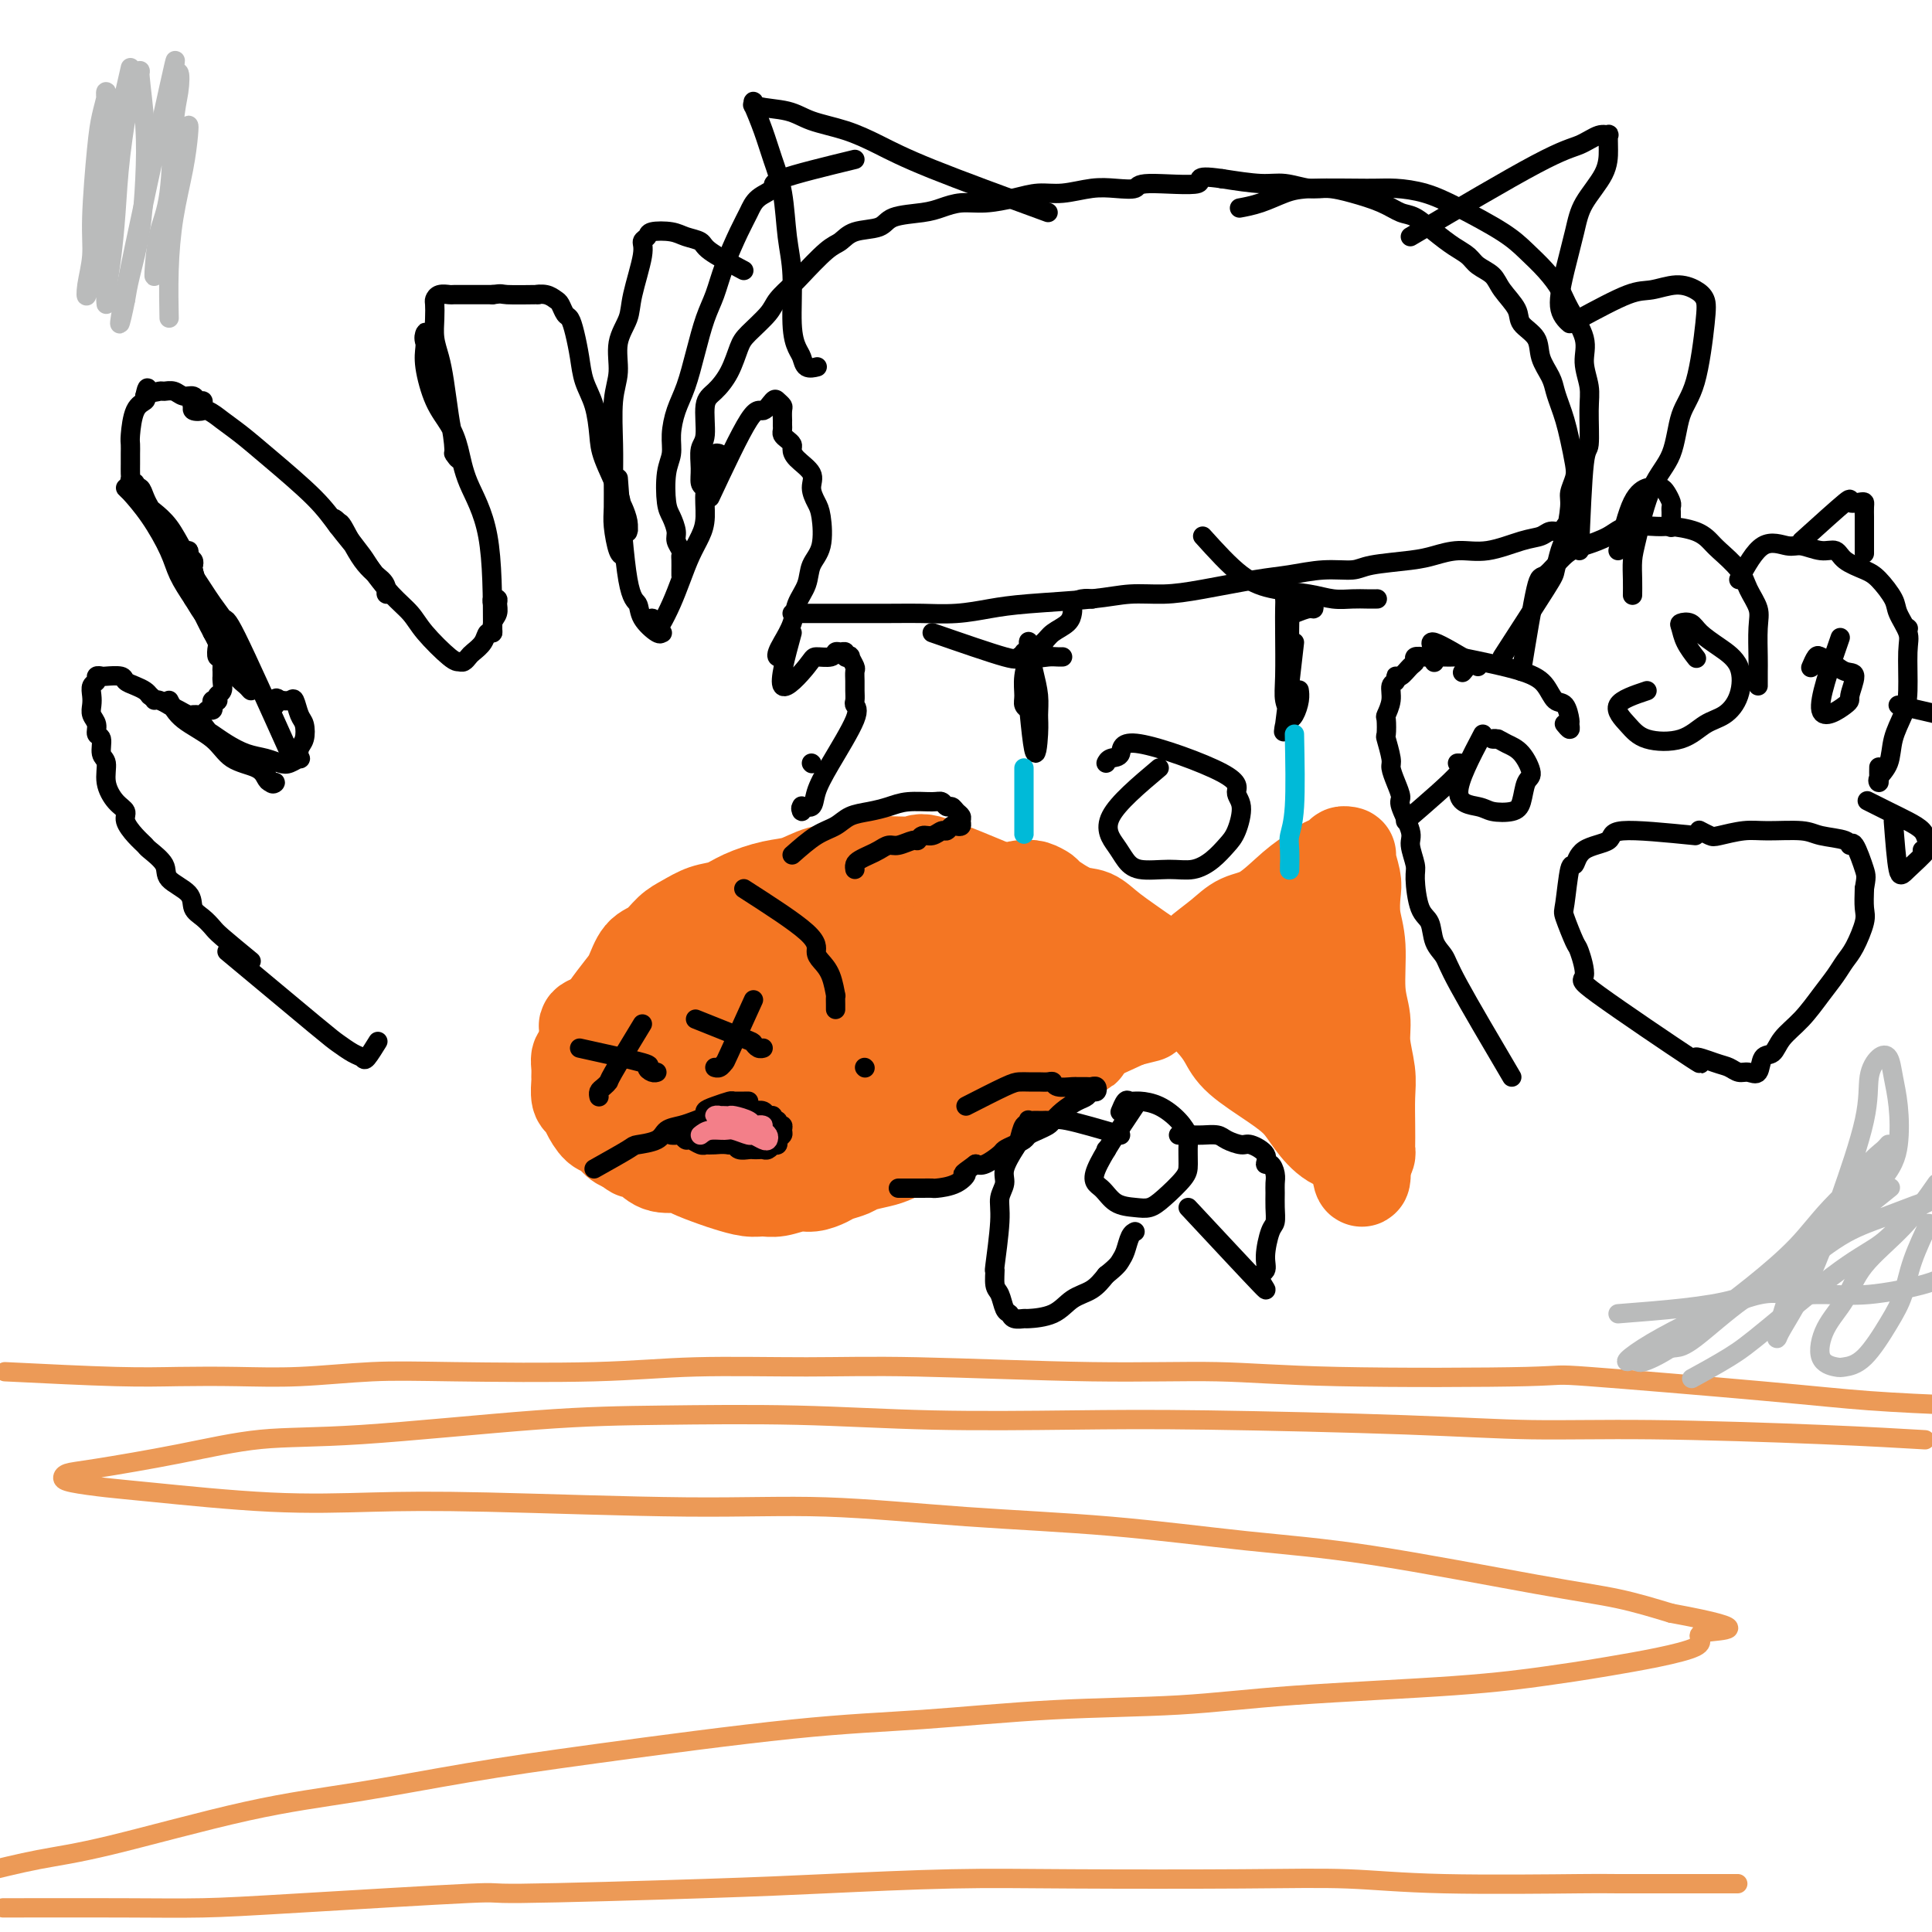 <svg viewBox='0 0 400 400' version='1.1' xmlns='http://www.w3.org/2000/svg' xmlns:xlink='http://www.w3.org/1999/xlink'><g fill='none' stroke='#F47623' stroke-width='20' stroke-linecap='round' stroke-linejoin='round'><path d='M208,185c-6.061,-2.543 -12.122,-5.086 -15,-6c-2.878,-0.914 -2.572,-0.200 -4,0c-1.428,0.200 -4.589,-0.116 -7,0c-2.411,0.116 -4.073,0.664 -6,1c-1.927,0.336 -4.118,0.461 -6,1c-1.882,0.539 -3.454,1.491 -5,2c-1.546,0.509 -3.064,0.573 -5,1c-1.936,0.427 -4.289,1.215 -6,2c-1.711,0.785 -2.779,1.565 -4,2c-1.221,0.435 -2.596,0.523 -4,1c-1.404,0.477 -2.838,1.342 -4,2c-1.162,0.658 -2.053,1.108 -3,2c-0.947,0.892 -1.949,2.224 -3,3c-1.051,0.776 -2.152,0.995 -3,2c-0.848,1.005 -1.445,2.798 -2,4c-0.555,1.202 -1.070,1.815 -2,3c-0.930,1.185 -2.276,2.941 -3,4c-0.724,1.059 -0.825,1.421 -1,2c-0.175,0.579 -0.425,1.376 -1,2c-0.575,0.624 -1.475,1.074 -2,2c-0.525,0.926 -0.676,2.326 -1,3c-0.324,0.674 -0.820,0.622 -1,1c-0.180,0.378 -0.045,1.186 0,2c0.045,0.814 0.000,1.634 0,2c-0.000,0.366 0.044,0.277 0,1c-0.044,0.723 -0.178,2.259 0,3c0.178,0.741 0.666,0.689 1,1c0.334,0.311 0.512,0.987 1,2c0.488,1.013 1.285,2.364 2,3c0.715,0.636 1.346,0.556 2,1c0.654,0.444 1.330,1.413 2,2c0.670,0.587 1.335,0.794 2,1'/><path d='M130,237c1.911,1.746 1.688,1.111 2,1c0.312,-0.111 1.158,0.303 2,1c0.842,0.697 1.680,1.678 3,2c1.320,0.322 3.123,-0.015 4,0c0.877,0.015 0.829,0.382 2,1c1.171,0.618 3.561,1.487 5,2c1.439,0.513 1.925,0.669 3,1c1.075,0.331 2.738,0.836 4,1c1.262,0.164 2.124,-0.011 3,0c0.876,0.011 1.767,0.210 3,0c1.233,-0.210 2.810,-0.830 4,-1c1.190,-0.170 1.993,0.109 3,0c1.007,-0.109 2.216,-0.607 3,-1c0.784,-0.393 1.142,-0.682 2,-1c0.858,-0.318 2.215,-0.666 3,-1c0.785,-0.334 0.997,-0.655 2,-1c1.003,-0.345 2.797,-0.714 4,-1c1.203,-0.286 1.816,-0.490 3,-1c1.184,-0.510 2.938,-1.326 4,-2c1.062,-0.674 1.430,-1.207 3,-2c1.570,-0.793 4.341,-1.848 6,-3c1.659,-1.152 2.206,-2.402 3,-3c0.794,-0.598 1.835,-0.544 3,-1c1.165,-0.456 2.453,-1.424 3,-2c0.547,-0.576 0.353,-0.762 1,-1c0.647,-0.238 2.136,-0.529 3,-1c0.864,-0.471 1.102,-1.124 2,-2c0.898,-0.876 2.457,-1.977 4,-3c1.543,-1.023 3.069,-1.968 5,-3c1.931,-1.032 4.266,-2.152 6,-3c1.734,-0.848 2.867,-1.424 4,-2'/><path d='M232,211c7.158,-4.345 3.552,-2.206 3,-2c-0.552,0.206 1.951,-1.521 4,-3c2.049,-1.479 3.645,-2.711 5,-4c1.355,-1.289 2.470,-2.635 4,-4c1.530,-1.365 3.477,-2.750 5,-4c1.523,-1.250 2.623,-2.366 4,-3c1.377,-0.634 3.032,-0.785 5,-2c1.968,-1.215 4.249,-3.492 6,-5c1.751,-1.508 2.971,-2.246 4,-3c1.029,-0.754 1.868,-1.522 3,-2c1.132,-0.478 2.556,-0.665 3,-1c0.444,-0.335 -0.091,-0.818 0,-1c0.091,-0.182 0.808,-0.062 1,0c0.192,0.062 -0.141,0.066 0,1c0.141,0.934 0.755,2.797 1,4c0.245,1.203 0.122,1.745 0,3c-0.122,1.255 -0.244,3.222 0,5c0.244,1.778 0.854,3.367 1,6c0.146,2.633 -0.171,6.309 0,9c0.171,2.691 0.830,4.396 1,6c0.170,1.604 -0.151,3.106 0,5c0.151,1.894 0.772,4.181 1,6c0.228,1.819 0.062,3.171 0,5c-0.062,1.829 -0.019,4.137 0,6c0.019,1.863 0.015,3.283 0,4c-0.015,0.717 -0.043,0.732 0,1c0.043,0.268 0.155,0.791 0,1c-0.155,0.209 -0.578,0.105 -1,0'/><path d='M282,239c0.403,9.556 -0.590,2.944 -1,0c-0.410,-2.944 -0.238,-2.222 -1,-2c-0.762,0.222 -2.459,-0.058 -4,-1c-1.541,-0.942 -2.926,-2.548 -4,-4c-1.074,-1.452 -1.836,-2.750 -3,-4c-1.164,-1.250 -2.730,-2.452 -5,-4c-2.270,-1.548 -5.243,-3.442 -7,-5c-1.757,-1.558 -2.298,-2.778 -3,-4c-0.702,-1.222 -1.567,-2.445 -3,-4c-1.433,-1.555 -3.436,-3.443 -5,-5c-1.564,-1.557 -2.688,-2.782 -4,-4c-1.312,-1.218 -2.811,-2.428 -5,-4c-2.189,-1.572 -5.068,-3.506 -7,-5c-1.932,-1.494 -2.916,-2.548 -4,-3c-1.084,-0.452 -2.266,-0.303 -4,-1c-1.734,-0.697 -4.019,-2.239 -5,-3c-0.981,-0.761 -0.659,-0.740 -1,-1c-0.341,-0.260 -1.347,-0.802 -2,-1c-0.653,-0.198 -0.954,-0.051 -1,0c-0.046,0.051 0.161,0.005 0,0c-0.161,-0.005 -0.691,0.029 -1,0c-0.309,-0.029 -0.398,-0.122 -1,0c-0.602,0.122 -1.716,0.459 -3,1c-1.284,0.541 -2.739,1.287 -5,2c-2.261,0.713 -5.327,1.393 -8,2c-2.673,0.607 -4.954,1.142 -8,2c-3.046,0.858 -6.859,2.039 -10,3c-3.141,0.961 -5.612,1.703 -10,3c-4.388,1.297 -10.694,3.148 -17,5'/><path d='M150,202c-12.108,3.477 -10.378,3.170 -12,4c-1.622,0.830 -6.596,2.797 -10,4c-3.404,1.203 -5.240,1.643 -6,2c-0.760,0.357 -0.446,0.633 0,1c0.446,0.367 1.025,0.827 2,1c0.975,0.173 2.348,0.061 4,0c1.652,-0.061 3.583,-0.070 6,0c2.417,0.070 5.319,0.220 11,-1c5.681,-1.220 14.142,-3.809 19,-5c4.858,-1.191 6.112,-0.984 14,-3c7.888,-2.016 22.408,-6.254 29,-8c6.592,-1.746 5.255,-0.999 5,-1c-0.255,-0.001 0.570,-0.748 1,-1c0.430,-0.252 0.464,-0.009 0,0c-0.464,0.009 -1.426,-0.217 -5,0c-3.574,0.217 -9.759,0.878 -15,2c-5.241,1.122 -9.538,2.705 -15,5c-5.462,2.295 -12.088,5.303 -18,8c-5.912,2.697 -11.110,5.083 -17,8c-5.890,2.917 -12.472,6.365 -15,8c-2.528,1.635 -1.002,1.456 0,2c1.002,0.544 1.479,1.812 9,1c7.521,-0.812 22.087,-3.704 28,-5c5.913,-1.296 3.173,-0.996 9,-3c5.827,-2.004 20.222,-6.313 29,-9c8.778,-2.687 11.941,-3.751 16,-5c4.059,-1.249 9.016,-2.682 12,-4c2.984,-1.318 3.995,-2.519 4,-3c0.005,-0.481 -0.998,-0.240 -2,0'/><path d='M233,200c9.346,-4.010 -1.289,-2.034 -7,-1c-5.711,1.034 -6.499,1.127 -10,2c-3.501,0.873 -9.714,2.525 -15,4c-5.286,1.475 -9.645,2.773 -16,5c-6.355,2.227 -14.705,5.382 -19,7c-4.295,1.618 -4.536,1.700 -5,2c-0.464,0.300 -1.151,0.818 0,1c1.151,0.182 4.141,0.029 7,0c2.859,-0.029 5.586,0.066 9,0c3.414,-0.066 7.514,-0.295 12,-1c4.486,-0.705 9.357,-1.888 14,-3c4.643,-1.112 9.058,-2.153 13,-3c3.942,-0.847 7.411,-1.499 11,-2c3.589,-0.501 7.296,-0.852 9,-1c1.704,-0.148 1.403,-0.095 1,0c-0.403,0.095 -0.909,0.232 -4,1c-3.091,0.768 -8.767,2.167 -13,3c-4.233,0.833 -7.024,1.099 -10,2c-2.976,0.901 -6.139,2.437 -8,3c-1.861,0.563 -2.422,0.151 -3,0c-0.578,-0.151 -1.173,-0.043 -1,0c0.173,0.043 1.115,0.022 3,0c1.885,-0.022 4.712,-0.045 7,0c2.288,0.045 4.037,0.159 6,0c1.963,-0.159 4.140,-0.590 6,-1c1.860,-0.410 3.401,-0.798 4,-1c0.599,-0.202 0.254,-0.217 -1,0c-1.254,0.217 -3.419,0.666 -6,1c-2.581,0.334 -5.580,0.551 -9,1c-3.420,0.449 -7.263,1.128 -11,2c-3.737,0.872 -7.369,1.936 -11,3'/><path d='M186,224c-9.421,1.886 -13.974,3.102 -17,4c-3.026,0.898 -4.527,1.478 -6,2c-1.473,0.522 -2.920,0.987 -2,1c0.920,0.013 4.206,-0.427 7,-1c2.794,-0.573 5.098,-1.281 8,-2c2.902,-0.719 6.404,-1.449 10,-2c3.596,-0.551 7.287,-0.924 11,-2c3.713,-1.076 7.446,-2.857 11,-4c3.554,-1.143 6.927,-1.649 11,-3c4.073,-1.351 8.847,-3.545 12,-5c3.153,-1.455 4.685,-2.169 6,-3c1.315,-0.831 2.412,-1.778 4,-3c1.588,-1.222 3.667,-2.718 5,-4c1.333,-1.282 1.921,-2.350 3,-3c1.079,-0.650 2.649,-0.882 4,-2c1.351,-1.118 2.481,-3.123 4,-4c1.519,-0.877 3.425,-0.626 5,-1c1.575,-0.374 2.818,-1.374 4,-2c1.182,-0.626 2.302,-0.877 3,-1c0.698,-0.123 0.973,-0.116 1,0c0.027,0.116 -0.193,0.341 0,1c0.193,0.659 0.798,1.751 1,3c0.202,1.249 0.002,2.656 0,4c-0.002,1.344 0.196,2.624 0,4c-0.196,1.376 -0.784,2.850 -1,4c-0.216,1.150 -0.058,1.978 0,3c0.058,1.022 0.016,2.237 0,3c-0.016,0.763 -0.004,1.075 0,1c0.004,-0.075 0.002,-0.538 0,-1'/><path d='M270,211c-0.206,0.579 -1.221,-8.973 -2,-13c-0.779,-4.027 -1.320,-2.530 -2,-2c-0.680,0.530 -1.497,0.092 -2,0c-0.503,-0.092 -0.691,0.160 -1,1c-0.309,0.840 -0.739,2.266 -1,4c-0.261,1.734 -0.353,3.774 0,5c0.353,1.226 1.152,1.636 2,2c0.848,0.364 1.744,0.680 2,1c0.256,0.320 -0.129,0.644 0,1c0.129,0.356 0.771,0.744 1,0c0.229,-0.744 0.046,-2.620 0,-4c-0.046,-1.380 0.045,-2.264 0,-3c-0.045,-0.736 -0.226,-1.322 -2,-2c-1.774,-0.678 -5.141,-1.446 -7,-2c-1.859,-0.554 -2.211,-0.894 -3,-1c-0.789,-0.106 -2.016,0.023 -3,0c-0.984,-0.023 -1.727,-0.199 -2,0c-0.273,0.199 -0.078,0.771 0,1c0.078,0.229 0.039,0.114 0,0'/></g>
<g fill='none' stroke='#000000' stroke-width='4' stroke-linecap='round' stroke-linejoin='round'><path d='M123,242c2.842,-1.593 5.685,-3.186 7,-4c1.315,-0.814 1.104,-0.848 2,-1c0.896,-0.152 2.899,-0.422 4,-1c1.101,-0.578 1.299,-1.464 2,-2c0.701,-0.536 1.905,-0.721 3,-1c1.095,-0.279 2.080,-0.653 3,-1c0.920,-0.347 1.776,-0.667 2,-1c0.224,-0.333 -0.182,-0.678 0,-1c0.182,-0.322 0.953,-0.622 2,-1c1.047,-0.378 2.368,-0.833 3,-1c0.632,-0.167 0.573,-0.045 1,0c0.427,0.045 1.340,0.012 2,0c0.660,-0.012 1.066,-0.003 1,0c-0.066,0.003 -0.605,0.001 -1,0c-0.395,-0.001 -0.645,-0.000 -1,0c-0.355,0.000 -0.816,0.000 -1,0c-0.184,-0.000 -0.092,-0.000 0,0'/><path d='M142,234c1.479,-1.155 2.959,-2.309 4,-3c1.041,-0.691 1.644,-0.917 2,-1c0.356,-0.083 0.463,-0.022 1,0c0.537,0.022 1.502,0.006 2,0c0.498,-0.006 0.528,-0.001 1,0c0.472,0.001 1.387,-0.001 2,0c0.613,0.001 0.923,0.004 1,0c0.077,-0.004 -0.081,-0.016 0,0c0.081,0.016 0.399,0.061 1,0c0.601,-0.061 1.486,-0.228 2,0c0.514,0.228 0.659,0.850 1,1c0.341,0.150 0.880,-0.171 1,0c0.120,0.171 -0.178,0.833 0,1c0.178,0.167 0.833,-0.163 1,0c0.167,0.163 -0.156,0.817 0,1c0.156,0.183 0.789,-0.105 1,0c0.211,0.105 0.000,0.603 0,1c-0.000,0.397 0.211,0.694 0,1c-0.211,0.306 -0.844,0.622 -1,1c-0.156,0.378 0.165,0.819 0,1c-0.165,0.181 -0.818,0.101 -1,0c-0.182,-0.101 0.106,-0.223 0,0c-0.106,0.223 -0.605,0.792 -1,1c-0.395,0.208 -0.687,0.057 -1,0c-0.313,-0.057 -0.647,-0.019 -1,0c-0.353,0.019 -0.724,0.019 -1,0c-0.276,-0.019 -0.455,-0.057 -1,0c-0.545,0.057 -1.454,0.208 -2,0c-0.546,-0.208 -0.727,-0.774 -1,-1c-0.273,-0.226 -0.636,-0.113 -1,0'/><path d='M151,237c-1.639,-0.156 -2.236,-0.046 -3,0c-0.764,0.046 -1.696,0.027 -2,0c-0.304,-0.027 0.021,-0.064 0,0c-0.021,0.064 -0.387,0.227 -1,0c-0.613,-0.227 -1.475,-0.846 -2,-1c-0.525,-0.154 -0.715,0.155 -1,0c-0.285,-0.155 -0.664,-0.773 -1,-1c-0.336,-0.227 -0.629,-0.061 -1,0c-0.371,0.061 -0.820,0.017 -1,0c-0.180,-0.017 -0.090,-0.009 0,0'/></g>
<g fill='none' stroke='#F37F89' stroke-width='4' stroke-linecap='round' stroke-linejoin='round'><path d='M145,235c0.543,-0.431 1.086,-0.863 2,-1c0.914,-0.137 2.199,0.019 3,0c0.801,-0.019 1.118,-0.215 2,0c0.882,0.215 2.328,0.839 3,1c0.672,0.161 0.569,-0.142 1,0c0.431,0.142 1.395,0.728 2,1c0.605,0.272 0.852,0.231 1,0c0.148,-0.231 0.196,-0.653 0,-1c-0.196,-0.347 -0.638,-0.619 -1,-1c-0.362,-0.381 -0.646,-0.873 -1,-1c-0.354,-0.127 -0.777,0.110 -1,0c-0.223,-0.110 -0.244,-0.565 -1,-1c-0.756,-0.435 -2.245,-0.848 -3,-1c-0.755,-0.152 -0.774,-0.042 -1,0c-0.226,0.042 -0.659,0.015 -1,0c-0.341,-0.015 -0.589,-0.019 -1,0c-0.411,0.019 -0.986,0.061 -1,0c-0.014,-0.061 0.531,-0.227 1,0c0.469,0.227 0.860,0.845 1,1c0.140,0.155 0.028,-0.154 1,0c0.972,0.154 3.028,0.772 4,1c0.972,0.228 0.861,0.065 1,0c0.139,-0.065 0.529,-0.031 1,0c0.471,0.031 1.023,0.060 1,0c-0.023,-0.060 -0.622,-0.208 -1,0c-0.378,0.208 -0.537,0.774 -1,1c-0.463,0.226 -1.232,0.113 -2,0'/><path d='M154,234c-0.844,0.156 -0.956,0.044 -1,0c-0.044,-0.044 -0.022,-0.022 0,0'/></g>
<g fill='none' stroke='#000000' stroke-width='4' stroke-linecap='round' stroke-linejoin='round'><path d='M144,211c4.022,1.608 8.045,3.215 10,4c1.955,0.785 1.844,0.746 2,1c0.156,0.254 0.581,0.799 1,1c0.419,0.201 0.834,0.057 1,0c0.166,-0.057 0.083,-0.029 0,0'/><path d='M156,207c-2.022,4.453 -4.045,8.906 -5,11c-0.955,2.094 -0.844,1.829 -1,2c-0.156,0.171 -0.581,0.777 -1,1c-0.419,0.223 -0.834,0.064 -1,0c-0.166,-0.064 -0.083,-0.032 0,0'/><path d='M120,217c5.404,1.185 10.807,2.370 13,3c2.193,0.630 1.175,0.705 1,1c-0.175,0.295 0.491,0.810 1,1c0.509,0.190 0.860,0.054 1,0c0.140,-0.054 0.070,-0.027 0,0'/><path d='M133,212c-2.445,4.024 -4.890,8.049 -6,10c-1.110,1.951 -0.886,1.829 -1,2c-0.114,0.171 -0.566,0.634 -1,1c-0.434,0.366 -0.848,0.634 -1,1c-0.152,0.366 -0.041,0.829 0,1c0.041,0.171 0.012,0.049 0,0c-0.012,-0.049 -0.006,-0.024 0,0'/><path d='M200,229c3.090,-1.577 6.179,-3.154 8,-4c1.821,-0.846 2.372,-0.960 3,-1c0.628,-0.040 1.332,-0.007 2,0c0.668,0.007 1.300,-0.012 2,0c0.700,0.012 1.468,0.056 2,0c0.532,-0.056 0.829,-0.211 1,0c0.171,0.211 0.217,0.789 1,1c0.783,0.211 2.304,0.055 3,0c0.696,-0.055 0.565,-0.011 1,0c0.435,0.011 1.434,-0.012 2,0c0.566,0.012 0.699,0.059 1,0c0.301,-0.059 0.769,-0.224 1,0c0.231,0.224 0.224,0.836 0,1c-0.224,0.164 -0.666,-0.121 -1,0c-0.334,0.121 -0.561,0.648 -1,1c-0.439,0.352 -1.090,0.528 -2,1c-0.910,0.472 -2.079,1.240 -3,2c-0.921,0.760 -1.594,1.513 -2,2c-0.406,0.487 -0.545,0.708 -1,1c-0.455,0.292 -1.225,0.656 -2,1c-0.775,0.344 -1.554,0.668 -2,1c-0.446,0.332 -0.560,0.671 -1,1c-0.440,0.329 -1.206,0.649 -2,1c-0.794,0.351 -1.615,0.733 -2,1c-0.385,0.267 -0.334,0.418 -1,1c-0.666,0.582 -2.047,1.595 -3,2c-0.953,0.405 -1.476,0.203 -2,0'/><path d='M202,241c-3.952,2.823 -2.333,1.881 -2,2c0.333,0.119 -0.620,1.300 -2,2c-1.380,0.700 -3.185,0.920 -4,1c-0.815,0.080 -0.639,0.022 -1,0c-0.361,-0.022 -1.260,-0.006 -2,0c-0.740,0.006 -1.322,0.002 -2,0c-0.678,-0.002 -1.452,-0.000 -2,0c-0.548,0.000 -0.871,0.000 -1,0c-0.129,-0.000 -0.065,-0.000 0,0'/><path d='M164,177c1.726,-1.518 3.452,-3.036 5,-4c1.548,-0.964 2.919,-1.372 4,-2c1.081,-0.628 1.872,-1.474 3,-2c1.128,-0.526 2.592,-0.730 4,-1c1.408,-0.270 2.758,-0.604 4,-1c1.242,-0.396 2.374,-0.853 4,-1c1.626,-0.147 3.745,0.016 5,0c1.255,-0.016 1.647,-0.212 2,0c0.353,0.212 0.669,0.830 1,1c0.331,0.170 0.678,-0.108 1,0c0.322,0.108 0.619,0.604 1,1c0.381,0.396 0.845,0.694 1,1c0.155,0.306 -0.000,0.622 0,1c0.000,0.378 0.156,0.818 0,1c-0.156,0.182 -0.622,0.105 -1,0c-0.378,-0.105 -0.668,-0.240 -1,0c-0.332,0.240 -0.705,0.853 -1,1c-0.295,0.147 -0.511,-0.172 -1,0c-0.489,0.172 -1.251,0.835 -2,1c-0.749,0.165 -1.485,-0.167 -2,0c-0.515,0.167 -0.809,0.832 -1,1c-0.191,0.168 -0.277,-0.162 -1,0c-0.723,0.162 -2.081,0.817 -3,1c-0.919,0.183 -1.399,-0.106 -2,0c-0.601,0.106 -1.324,0.606 -2,1c-0.676,0.394 -1.305,0.680 -2,1c-0.695,0.320 -1.454,0.673 -2,1c-0.546,0.327 -0.878,0.626 -1,1c-0.122,0.374 -0.035,0.821 0,1c0.035,0.179 0.017,0.089 0,0'/><path d='M154,184c5.284,3.396 10.568,6.792 13,9c2.432,2.208 2.011,3.227 2,4c-0.011,0.773 0.389,1.300 1,2c0.611,0.700 1.432,1.575 2,3c0.568,1.425 0.884,3.401 1,4c0.116,0.599 0.031,-0.180 0,0c-0.031,0.180 -0.008,1.318 0,2c0.008,0.682 0.002,0.909 0,1c-0.002,0.091 -0.001,0.045 0,0'/><path d='M179,221c0.000,0.000 0.100,0.100 0.1,0.1'/><path d='M52,199c-2.354,-1.936 -4.707,-3.873 -6,-5c-1.293,-1.127 -1.524,-1.446 -2,-2c-0.476,-0.554 -1.196,-1.344 -2,-2c-0.804,-0.656 -1.690,-1.177 -2,-2c-0.310,-0.823 -0.043,-1.946 -1,-3c-0.957,-1.054 -3.137,-2.039 -4,-3c-0.863,-0.961 -0.407,-1.899 -1,-3c-0.593,-1.101 -2.234,-2.364 -3,-3c-0.766,-0.636 -0.655,-0.644 -1,-1c-0.345,-0.356 -1.144,-1.059 -2,-2c-0.856,-0.941 -1.769,-2.119 -2,-3c-0.231,-0.881 0.221,-1.467 0,-2c-0.221,-0.533 -1.116,-1.015 -2,-2c-0.884,-0.985 -1.758,-2.473 -2,-4c-0.242,-1.527 0.146,-3.095 0,-4c-0.146,-0.905 -0.828,-1.149 -1,-2c-0.172,-0.851 0.164,-2.311 0,-3c-0.164,-0.689 -0.828,-0.607 -1,-1c-0.172,-0.393 0.149,-1.261 0,-2c-0.149,-0.739 -0.768,-1.350 -1,-2c-0.232,-0.650 -0.077,-1.341 0,-2c0.077,-0.659 0.077,-1.287 0,-2c-0.077,-0.713 -0.230,-1.511 0,-2c0.230,-0.489 0.843,-0.668 1,-1c0.157,-0.332 -0.142,-0.818 0,-1c0.142,-0.182 0.723,-0.060 1,0c0.277,0.060 0.249,0.057 1,0c0.751,-0.057 2.281,-0.170 3,0c0.719,0.170 0.626,0.623 1,1c0.374,0.377 1.216,0.678 2,1c0.784,0.322 1.510,0.663 2,1c0.490,0.337 0.745,0.668 1,1'/><path d='M31,144c1.128,0.862 0.949,1.018 1,1c0.051,-0.018 0.332,-0.211 1,0c0.668,0.211 1.724,0.827 2,1c0.276,0.173 -0.228,-0.097 0,0c0.228,0.097 1.188,0.562 2,1c0.812,0.438 1.474,0.851 2,1c0.526,0.149 0.914,0.036 1,0c0.086,-0.036 -0.131,0.005 0,0c0.131,-0.005 0.610,-0.057 1,0c0.390,0.057 0.692,0.222 1,0c0.308,-0.222 0.622,-0.830 1,-1c0.378,-0.170 0.819,0.099 1,0c0.181,-0.099 0.100,-0.566 0,-1c-0.100,-0.434 -0.219,-0.836 0,-1c0.219,-0.164 0.777,-0.089 1,0c0.223,0.089 0.112,0.192 0,0c-0.112,-0.192 -0.226,-0.677 0,-1c0.226,-0.323 0.793,-0.482 1,-1c0.207,-0.518 0.055,-1.394 0,-2c-0.055,-0.606 -0.014,-0.941 0,-1c0.014,-0.059 -0.000,0.158 0,0c0.000,-0.158 0.014,-0.690 0,-1c-0.014,-0.310 -0.055,-0.396 0,-1c0.055,-0.604 0.207,-1.724 0,-2c-0.207,-0.276 -0.774,0.294 -1,0c-0.226,-0.294 -0.112,-1.450 0,-2c0.112,-0.550 0.223,-0.494 0,-1c-0.223,-0.506 -0.778,-1.573 -1,-2c-0.222,-0.427 -0.111,-0.213 0,0'/><path d='M44,131c-0.244,-2.202 0.146,-1.707 0,-2c-0.146,-0.293 -0.826,-1.376 -1,-2c-0.174,-0.624 0.160,-0.791 0,-1c-0.160,-0.209 -0.814,-0.462 -1,-1c-0.186,-0.538 0.095,-1.363 0,-2c-0.095,-0.637 -0.565,-1.088 -1,-2c-0.435,-0.912 -0.835,-2.287 -1,-3c-0.165,-0.713 -0.096,-0.764 0,-1c0.096,-0.236 0.218,-0.658 0,-1c-0.218,-0.342 -0.777,-0.603 -1,-1c-0.223,-0.397 -0.111,-0.931 0,-1c0.111,-0.069 0.222,0.328 0,1c-0.222,0.672 -0.778,1.621 -1,2c-0.222,0.379 -0.111,0.190 0,0'/><path d='M35,145c0.673,1.346 1.346,2.693 3,4c1.654,1.307 4.288,2.575 6,4c1.712,1.425 2.502,3.008 4,4c1.498,0.992 3.705,1.393 5,2c1.295,0.607 1.678,1.420 2,2c0.322,0.580 0.584,0.928 1,1c0.416,0.072 0.985,-0.131 1,0c0.015,0.131 -0.526,0.595 -1,0c-0.474,-0.595 -0.882,-2.248 -3,-4c-2.118,-1.752 -5.945,-3.602 -8,-5c-2.055,-1.398 -2.336,-2.345 -3,-3c-0.664,-0.655 -1.711,-1.020 -2,-1c-0.289,0.020 0.180,0.425 1,1c0.820,0.575 1.991,1.320 3,2c1.009,0.680 1.855,1.294 3,2c1.145,0.706 2.587,1.506 4,2c1.413,0.494 2.795,0.684 4,1c1.205,0.316 2.231,0.758 3,1c0.769,0.242 1.281,0.284 2,0c0.719,-0.284 1.643,-0.895 2,-1c0.357,-0.105 0.145,0.297 0,0c-0.145,-0.297 -0.224,-1.292 0,-2c0.224,-0.708 0.751,-1.128 1,-2c0.249,-0.872 0.219,-2.195 0,-3c-0.219,-0.805 -0.626,-1.092 -1,-2c-0.374,-0.908 -0.716,-2.437 -1,-3c-0.284,-0.563 -0.510,-0.161 -1,0c-0.490,0.161 -1.245,0.080 -2,0'/><path d='M58,145c-1.000,-0.833 -1.000,-0.417 -1,0c0.000,0.417 0.000,0.833 0,1c0.000,0.167 0.000,0.083 0,0'/><path d='M60,156c-4.390,-9.765 -8.781,-19.530 -11,-24c-2.219,-4.470 -2.268,-3.645 -3,-4c-0.732,-0.355 -2.149,-1.892 -3,-3c-0.851,-1.108 -1.137,-1.789 -2,-3c-0.863,-1.211 -2.303,-2.952 -3,-4c-0.697,-1.048 -0.651,-1.405 -1,-2c-0.349,-0.595 -1.093,-1.430 -1,-1c0.093,0.430 1.022,2.125 2,4c0.978,1.875 2.006,3.931 3,6c0.994,2.069 1.955,4.153 3,6c1.045,1.847 2.174,3.458 3,5c0.826,1.542 1.349,3.016 2,4c0.651,0.984 1.430,1.478 2,2c0.570,0.522 0.929,1.072 1,1c0.071,-0.072 -0.148,-0.767 0,-1c0.148,-0.233 0.661,-0.003 0,-2c-0.661,-1.997 -2.497,-6.220 -4,-9c-1.503,-2.780 -2.674,-4.116 -4,-6c-1.326,-1.884 -2.807,-4.315 -4,-6c-1.193,-1.685 -2.099,-2.623 -3,-4c-0.901,-1.377 -1.797,-3.192 -3,-5c-1.203,-1.808 -2.714,-3.608 -4,-5c-1.286,-1.392 -2.347,-2.374 -3,-3c-0.653,-0.626 -0.897,-0.895 -1,-1c-0.103,-0.105 -0.065,-0.045 0,0c0.065,0.045 0.155,0.076 1,1c0.845,0.924 2.443,2.743 4,5c1.557,2.257 3.073,4.954 4,7c0.927,2.046 1.265,3.442 2,5c0.735,1.558 1.868,3.279 3,5'/><path d='M40,124c2.430,4.016 2.005,3.055 2,3c-0.005,-0.055 0.411,0.796 0,-1c-0.411,-1.796 -1.648,-6.239 -2,-8c-0.352,-1.761 0.179,-0.838 0,-1c-0.179,-0.162 -1.070,-1.408 -2,-3c-0.930,-1.592 -1.898,-3.531 -3,-5c-1.102,-1.469 -2.338,-2.470 -3,-3c-0.662,-0.530 -0.751,-0.591 -1,-1c-0.249,-0.409 -0.659,-1.166 -1,-2c-0.341,-0.834 -0.613,-1.743 -1,-2c-0.387,-0.257 -0.888,0.139 -1,0c-0.112,-0.139 0.166,-0.814 0,-1c-0.166,-0.186 -0.777,0.116 -1,0c-0.223,-0.116 -0.060,-0.651 0,-1c0.060,-0.349 0.016,-0.513 0,-1c-0.016,-0.487 -0.002,-1.296 0,-2c0.002,-0.704 -0.006,-1.302 0,-2c0.006,-0.698 0.026,-1.496 0,-2c-0.026,-0.504 -0.100,-0.712 0,-2c0.100,-1.288 0.373,-3.654 1,-5c0.627,-1.346 1.608,-1.670 2,-2c0.392,-0.330 0.196,-0.665 0,-1'/><path d='M30,82c0.579,-2.700 0.525,-1.452 1,-1c0.475,0.452 1.479,0.106 2,0c0.521,-0.106 0.559,0.028 1,0c0.441,-0.028 1.285,-0.219 2,0c0.715,0.219 1.301,0.846 2,1c0.699,0.154 1.510,-0.165 2,0c0.490,0.165 0.660,0.816 1,1c0.340,0.184 0.852,-0.098 1,0c0.148,0.098 -0.068,0.576 0,1c0.068,0.424 0.420,0.796 0,1c-0.420,0.204 -1.610,0.242 -2,0c-0.390,-0.242 0.022,-0.764 0,-1c-0.022,-0.236 -0.478,-0.184 0,0c0.478,0.184 1.891,0.502 3,1c1.109,0.498 1.913,1.178 3,2c1.087,0.822 2.458,1.788 4,3c1.542,1.212 3.255,2.672 6,5c2.745,2.328 6.523,5.524 9,8c2.477,2.476 3.655,4.233 5,6c1.345,1.767 2.858,3.543 4,5c1.142,1.457 1.913,2.595 3,4c1.087,1.405 2.490,3.076 3,4c0.510,0.924 0.126,1.101 0,1c-0.126,-0.101 0.005,-0.480 0,-1c-0.005,-0.520 -0.146,-1.181 -1,-2c-0.854,-0.819 -2.422,-1.798 -4,-4c-1.578,-2.202 -3.165,-5.629 -4,-7c-0.835,-1.371 -0.917,-0.685 -1,0'/><path d='M70,109c-1.625,-2.363 -0.687,-1.770 0,-1c0.687,0.770 1.122,1.717 2,3c0.878,1.283 2.200,2.900 3,4c0.800,1.100 1.079,1.682 2,3c0.921,1.318 2.484,3.372 4,5c1.516,1.628 2.983,2.829 4,4c1.017,1.171 1.582,2.311 3,4c1.418,1.689 3.688,3.929 5,5c1.312,1.071 1.665,0.975 2,1c0.335,0.025 0.653,0.170 1,0c0.347,-0.170 0.724,-0.657 1,-1c0.276,-0.343 0.451,-0.543 1,-1c0.549,-0.457 1.471,-1.172 2,-2c0.529,-0.828 0.663,-1.770 1,-2c0.337,-0.230 0.876,0.250 1,0c0.124,-0.250 -0.167,-1.231 0,-2c0.167,-0.769 0.791,-1.327 1,-2c0.209,-0.673 0.004,-1.462 0,-2c-0.004,-0.538 0.195,-0.825 0,-1c-0.195,-0.175 -0.783,-0.240 -1,0c-0.217,0.240 -0.062,0.783 0,1c0.062,0.217 0.031,0.109 0,0'/><path d='M102,131c-0.019,-7.386 -0.039,-14.773 -1,-20c-0.961,-5.227 -2.864,-8.295 -4,-11c-1.136,-2.705 -1.506,-5.046 -2,-7c-0.494,-1.954 -1.113,-3.521 -2,-5c-0.887,-1.479 -2.042,-2.869 -3,-5c-0.958,-2.131 -1.720,-5.003 -2,-7c-0.280,-1.997 -0.077,-3.119 0,-4c0.077,-0.881 0.028,-1.520 0,-2c-0.028,-0.480 -0.034,-0.802 0,-1c0.034,-0.198 0.106,-0.272 0,0c-0.106,0.272 -0.392,0.890 0,2c0.392,1.110 1.463,2.712 2,5c0.537,2.288 0.541,5.261 1,7c0.459,1.739 1.374,2.244 2,4c0.626,1.756 0.963,4.763 1,6c0.037,1.237 -0.228,0.705 0,1c0.228,0.295 0.948,1.416 1,1c0.052,-0.416 -0.564,-2.368 -1,-4c-0.436,-1.632 -0.691,-2.943 -1,-5c-0.309,-2.057 -0.671,-4.859 -1,-7c-0.329,-2.141 -0.625,-3.620 -1,-5c-0.375,-1.380 -0.831,-2.661 -1,-4c-0.169,-1.339 -0.052,-2.737 0,-4c0.052,-1.263 0.039,-2.391 0,-3c-0.039,-0.609 -0.106,-0.699 0,-1c0.106,-0.301 0.384,-0.813 1,-1c0.616,-0.187 1.571,-0.050 2,0c0.429,0.050 0.331,0.013 1,0c0.669,-0.013 2.103,-0.004 3,0c0.897,0.004 1.256,0.001 2,0c0.744,-0.001 1.872,-0.001 3,0'/><path d='M102,61c2.165,-0.308 1.578,-0.079 3,0c1.422,0.079 4.853,0.009 6,0c1.147,-0.009 0.009,0.043 0,0c-0.009,-0.043 1.111,-0.182 2,0c0.889,0.182 1.548,0.683 2,1c0.452,0.317 0.699,0.450 1,1c0.301,0.550 0.657,1.518 1,2c0.343,0.482 0.673,0.479 1,1c0.327,0.521 0.651,1.567 1,3c0.349,1.433 0.721,3.255 1,5c0.279,1.745 0.463,3.415 1,5c0.537,1.585 1.425,3.084 2,5c0.575,1.916 0.837,4.247 1,6c0.163,1.753 0.226,2.928 1,5c0.774,2.072 2.260,5.040 3,7c0.740,1.960 0.735,2.912 1,4c0.265,1.088 0.800,2.310 1,3c0.200,0.690 0.064,0.847 0,1c-0.064,0.153 -0.056,0.304 0,0c0.056,-0.304 0.159,-1.061 0,-2c-0.159,-0.939 -0.581,-2.061 -1,-3c-0.419,-0.939 -0.834,-1.697 -1,-2c-0.166,-0.303 -0.083,-0.152 0,0'/><path d='M128,99c0.627,8.376 1.254,16.752 2,21c0.746,4.248 1.613,4.369 2,5c0.387,0.631 0.296,1.774 1,3c0.704,1.226 2.204,2.536 3,3c0.796,0.464 0.889,0.081 1,0c0.111,-0.081 0.240,0.139 0,0c-0.240,-0.139 -0.850,-0.636 -1,-1c-0.150,-0.364 0.159,-0.595 0,-1c-0.159,-0.405 -0.787,-0.985 -1,-1c-0.213,-0.015 -0.013,0.535 0,1c0.013,0.465 -0.162,0.846 0,1c0.162,0.154 0.662,0.082 1,0c0.338,-0.082 0.514,-0.174 1,-1c0.486,-0.826 1.283,-2.385 2,-4c0.717,-1.615 1.354,-3.284 2,-5c0.646,-1.716 1.302,-3.479 2,-5c0.698,-1.521 1.440,-2.800 2,-4c0.560,-1.200 0.939,-2.321 1,-4c0.061,-1.679 -0.195,-3.918 0,-5c0.195,-1.082 0.841,-1.009 1,-2c0.159,-0.991 -0.168,-3.047 0,-4c0.168,-0.953 0.829,-0.803 1,-1c0.171,-0.197 -0.150,-0.743 0,-1c0.150,-0.257 0.772,-0.226 1,0c0.228,0.226 0.061,0.648 0,1c-0.061,0.352 -0.016,0.633 0,1c0.016,0.367 0.005,0.819 0,1c-0.005,0.181 -0.002,0.090 0,0'/><path d='M147,103c3.096,-6.595 6.192,-13.189 8,-16c1.808,-2.811 2.327,-1.837 3,-2c0.673,-0.163 1.501,-1.461 2,-2c0.499,-0.539 0.670,-0.317 1,0c0.330,0.317 0.821,0.729 1,1c0.179,0.271 0.048,0.401 0,1c-0.048,0.599 -0.014,1.666 0,2c0.014,0.334 0.006,-0.065 0,0c-0.006,0.065 -0.012,0.595 0,1c0.012,0.405 0.042,0.685 0,1c-0.042,0.315 -0.154,0.664 0,1c0.154,0.336 0.575,0.659 1,1c0.425,0.341 0.856,0.699 1,1c0.144,0.301 0.003,0.546 0,1c-0.003,0.454 0.132,1.119 1,2c0.868,0.881 2.469,1.979 3,3c0.531,1.021 -0.008,1.966 0,3c0.008,1.034 0.564,2.156 1,3c0.436,0.844 0.751,1.411 1,3c0.249,1.589 0.433,4.199 0,6c-0.433,1.801 -1.482,2.793 -2,4c-0.518,1.207 -0.507,2.627 -1,4c-0.493,1.373 -1.492,2.697 -2,4c-0.508,1.303 -0.525,2.584 -1,4c-0.475,1.416 -1.409,2.968 -2,4c-0.591,1.032 -0.839,1.545 -1,2c-0.161,0.455 -0.236,0.853 0,1c0.236,0.147 0.782,0.042 1,0c0.218,-0.042 0.109,-0.021 0,0'/><path d='M164,131c-1.373,5.039 -2.747,10.078 -2,11c0.747,0.922 3.614,-2.275 5,-4c1.386,-1.725 1.289,-1.980 2,-2c0.711,-0.020 2.228,0.194 3,0c0.772,-0.194 0.799,-0.798 1,-1c0.201,-0.202 0.575,-0.004 1,0c0.425,0.004 0.902,-0.188 1,0c0.098,0.188 -0.184,0.756 0,1c0.184,0.244 0.834,0.162 1,0c0.166,-0.162 -0.152,-0.406 0,0c0.152,0.406 0.773,1.460 1,2c0.227,0.540 0.060,0.564 0,1c-0.060,0.436 -0.012,1.283 0,2c0.012,0.717 -0.013,1.303 0,2c0.013,0.697 0.063,1.505 0,2c-0.063,0.495 -0.239,0.676 0,1c0.239,0.324 0.894,0.789 0,3c-0.894,2.211 -3.336,6.166 -5,9c-1.664,2.834 -2.551,4.545 -3,6c-0.449,1.455 -0.460,2.653 -1,3c-0.540,0.347 -1.609,-0.156 -2,0c-0.391,0.156 -0.105,0.970 0,1c0.105,0.030 0.028,-0.723 0,-1c-0.028,-0.277 -0.008,-0.079 0,0c0.008,0.079 0.004,0.040 0,0'/><path d='M47,197c7.117,5.941 14.235,11.882 18,15c3.765,3.118 4.179,3.413 5,4c0.821,0.587 2.049,1.467 3,2c0.951,0.533 1.626,0.720 2,1c0.374,0.280 0.447,0.652 1,0c0.553,-0.652 1.587,-2.329 2,-3c0.413,-0.671 0.207,-0.335 0,0'/><path d='M313,223c-4.366,-7.413 -8.731,-14.825 -11,-19c-2.269,-4.175 -2.440,-5.111 -3,-6c-0.560,-0.889 -1.508,-1.731 -2,-3c-0.492,-1.269 -0.529,-2.966 -1,-4c-0.471,-1.034 -1.378,-1.404 -2,-3c-0.622,-1.596 -0.959,-4.417 -1,-6c-0.041,-1.583 0.214,-1.928 0,-3c-0.214,-1.072 -0.897,-2.870 -1,-4c-0.103,-1.130 0.375,-1.591 0,-3c-0.375,-1.409 -1.602,-3.764 -2,-5c-0.398,-1.236 0.033,-1.351 0,-2c-0.033,-0.649 -0.531,-1.831 -1,-3c-0.469,-1.169 -0.910,-2.324 -1,-3c-0.090,-0.676 0.171,-0.872 0,-2c-0.171,-1.128 -0.774,-3.186 -1,-4c-0.226,-0.814 -0.076,-0.383 0,-1c0.076,-0.617 0.077,-2.284 0,-3c-0.077,-0.716 -0.231,-0.483 0,-1c0.231,-0.517 0.849,-1.783 1,-3c0.151,-1.217 -0.163,-2.386 0,-3c0.163,-0.614 0.804,-0.675 1,-1c0.196,-0.325 -0.054,-0.914 0,-1c0.054,-0.086 0.413,0.331 1,0c0.587,-0.331 1.403,-1.409 2,-2c0.597,-0.591 0.975,-0.694 1,-1c0.025,-0.306 -0.302,-0.814 0,-1c0.302,-0.186 1.233,-0.051 2,0c0.767,0.051 1.371,0.016 2,0c0.629,-0.016 1.282,-0.015 2,0c0.718,0.015 1.501,0.042 2,0c0.499,-0.042 0.714,-0.155 1,0c0.286,0.155 0.643,0.577 1,1'/><path d='M303,137c1.244,0.600 0.356,1.600 0,2c-0.356,0.400 -0.178,0.200 0,0'/><path d='M302,136c4.975,1.017 9.950,2.035 13,3c3.050,0.965 4.176,1.879 5,3c0.824,1.121 1.346,2.449 2,3c0.654,0.551 1.439,0.326 2,1c0.561,0.674 0.896,2.247 1,3c0.104,0.753 -0.024,0.686 0,1c0.024,0.314 0.199,1.008 0,1c-0.199,-0.008 -0.771,-0.716 -1,-1c-0.229,-0.284 -0.114,-0.142 0,0'/><path d='M315,139c1.140,-6.954 2.279,-13.907 3,-17c0.721,-3.093 1.022,-2.325 2,-3c0.978,-0.675 2.633,-2.794 4,-4c1.367,-1.206 2.446,-1.501 4,-2c1.554,-0.499 3.581,-1.204 5,-2c1.419,-0.796 2.229,-1.685 4,-2c1.771,-0.315 4.503,-0.056 6,0c1.497,0.056 1.760,-0.092 3,0c1.240,0.092 3.458,0.425 5,1c1.542,0.575 2.407,1.392 3,2c0.593,0.608 0.915,1.006 2,2c1.085,0.994 2.932,2.584 4,4c1.068,1.416 1.358,2.658 2,4c0.642,1.342 1.636,2.783 2,4c0.364,1.217 0.098,2.211 0,4c-0.098,1.789 -0.026,4.374 0,6c0.026,1.626 0.007,2.291 0,3c-0.007,0.709 -0.002,1.460 0,2c0.002,0.540 0.001,0.869 0,1c-0.001,0.131 -0.000,0.066 0,0'/><path d='M360,120c1.611,-2.968 3.223,-5.935 5,-7c1.777,-1.065 3.720,-0.227 5,0c1.280,0.227 1.897,-0.157 3,0c1.103,0.157 2.693,0.855 4,1c1.307,0.145 2.333,-0.264 3,0c0.667,0.264 0.975,1.199 2,2c1.025,0.801 2.765,1.467 4,2c1.235,0.533 1.963,0.932 3,2c1.037,1.068 2.384,2.806 3,4c0.616,1.194 0.503,1.844 1,3c0.497,1.156 1.604,2.818 2,4c0.396,1.182 0.080,1.884 0,4c-0.080,2.116 0.076,5.645 0,8c-0.076,2.355 -0.385,3.535 -1,5c-0.615,1.465 -1.538,3.214 -2,5c-0.462,1.786 -0.464,3.610 -1,5c-0.536,1.390 -1.608,2.348 -2,3c-0.392,0.652 -0.105,1.000 0,1c0.105,0.000 0.028,-0.346 0,-1c-0.028,-0.654 -0.008,-1.615 0,-2c0.008,-0.385 0.004,-0.192 0,0'/><path d='M393,146c0.000,0.000 13.000,3.000 13,3'/><path d='M398,176c0.000,0.000 0.000,0.000 0,0c0.000,0.000 0.000,0.000 0,0'/><path d='M306,138c-3.804,-2.280 -7.607,-4.560 -9,-5c-1.393,-0.440 -0.375,0.958 0,2c0.375,1.042 0.107,1.726 0,2c-0.107,0.274 -0.054,0.137 0,0'/><path d='M335,114c0.952,-3.887 1.904,-7.774 3,-10c1.096,-2.226 2.335,-2.791 3,-3c0.665,-0.209 0.756,-0.063 1,0c0.244,0.063 0.640,0.044 1,0c0.360,-0.044 0.685,-0.114 1,0c0.315,0.114 0.620,0.410 1,1c0.380,0.590 0.834,1.472 1,2c0.166,0.528 0.045,0.702 0,1c-0.045,0.298 -0.012,0.721 0,1c0.012,0.279 0.003,0.415 0,1c-0.003,0.585 -0.001,1.619 0,2c0.001,0.381 0.000,0.109 0,0c-0.000,-0.109 -0.000,-0.054 0,0'/><path d='M373,112c3.743,-3.380 7.486,-6.760 9,-8c1.514,-1.240 0.798,-0.339 1,0c0.202,0.339 1.322,0.118 2,0c0.678,-0.118 0.914,-0.132 1,0c0.086,0.132 0.023,0.411 0,1c-0.023,0.589 -0.006,1.488 0,2c0.006,0.512 0.002,0.638 0,2c-0.002,1.362 -0.000,3.961 0,5c0.000,1.039 0.000,0.520 0,0'/><path d='M395,130c0.000,0.000 0.100,0.100 0.1,0.1'/><path d='M351,173c-6.137,-0.614 -12.274,-1.229 -15,-1c-2.726,0.229 -2.040,1.301 -3,2c-0.960,0.699 -3.566,1.023 -5,2c-1.434,0.977 -1.698,2.606 -2,3c-0.302,0.394 -0.643,-0.445 -1,1c-0.357,1.445 -0.731,5.176 -1,7c-0.269,1.824 -0.434,1.741 0,3c0.434,1.259 1.466,3.861 2,5c0.534,1.139 0.569,0.815 1,2c0.431,1.185 1.256,3.880 1,5c-0.256,1.120 -1.593,0.667 3,4c4.593,3.333 15.118,10.452 19,13c3.882,2.548 1.123,0.524 1,0c-0.123,-0.524 2.391,0.451 4,1c1.609,0.549 2.314,0.672 3,1c0.686,0.328 1.353,0.861 2,1c0.647,0.139 1.274,-0.115 2,0c0.726,0.115 1.551,0.598 2,0c0.449,-0.598 0.521,-2.277 1,-3c0.479,-0.723 1.364,-0.490 2,-1c0.636,-0.510 1.024,-1.764 2,-3c0.976,-1.236 2.540,-2.453 4,-4c1.460,-1.547 2.815,-3.422 4,-5c1.185,-1.578 2.198,-2.858 3,-4c0.802,-1.142 1.392,-2.146 2,-3c0.608,-0.854 1.235,-1.559 2,-3c0.765,-1.441 1.667,-3.619 2,-5c0.333,-1.381 0.095,-1.966 0,-3c-0.095,-1.034 -0.048,-2.517 0,-4'/><path d='M386,184c0.414,-2.455 0.448,-2.594 0,-4c-0.448,-1.406 -1.379,-4.079 -2,-5c-0.621,-0.921 -0.931,-0.089 -1,0c-0.069,0.089 0.104,-0.566 -1,-1c-1.104,-0.434 -3.486,-0.649 -5,-1c-1.514,-0.351 -2.159,-0.839 -4,-1c-1.841,-0.161 -4.879,0.006 -7,0c-2.121,-0.006 -3.325,-0.184 -5,0c-1.675,0.184 -3.820,0.730 -5,1c-1.180,0.270 -1.395,0.265 -2,0c-0.605,-0.265 -1.602,-0.790 -2,-1c-0.398,-0.210 -0.199,-0.105 0,0'/><path d='M307,152c-2.504,4.760 -5.007,9.520 -5,12c0.007,2.480 2.526,2.679 4,3c1.474,0.321 1.903,0.765 3,1c1.097,0.235 2.863,0.260 4,0c1.137,-0.260 1.644,-0.804 2,-2c0.356,-1.196 0.562,-3.042 1,-4c0.438,-0.958 1.107,-1.027 1,-2c-0.107,-0.973 -0.992,-2.849 -2,-4c-1.008,-1.151 -2.140,-1.576 -3,-2c-0.860,-0.424 -1.447,-0.846 -2,-1c-0.553,-0.154 -1.072,-0.042 -1,0c0.072,0.042 0.735,0.012 1,0c0.265,-0.012 0.133,-0.006 0,0'/><path d='M341,143c-2.689,0.900 -5.378,1.800 -6,3c-0.622,1.200 0.823,2.699 2,4c1.177,1.301 2.088,2.405 4,3c1.912,0.595 4.827,0.680 7,0c2.173,-0.680 3.604,-2.124 5,-3c1.396,-0.876 2.757,-1.182 4,-2c1.243,-0.818 2.370,-2.146 3,-4c0.630,-1.854 0.764,-4.234 0,-6c-0.764,-1.766 -2.426,-2.916 -4,-4c-1.574,-1.084 -3.061,-2.100 -4,-3c-0.939,-0.900 -1.330,-1.684 -2,-2c-0.670,-0.316 -1.619,-0.165 -2,0c-0.381,0.165 -0.195,0.343 0,1c0.195,0.657 0.399,1.792 1,3c0.601,1.208 1.600,2.488 2,3c0.400,0.512 0.200,0.256 0,0'/><path d='M381,132c-2.238,6.424 -4.475,12.847 -4,15c0.475,2.153 3.663,0.034 5,-1c1.337,-1.034 0.825,-0.984 1,-2c0.175,-1.016 1.039,-3.097 1,-4c-0.039,-0.903 -0.981,-0.627 -2,-1c-1.019,-0.373 -2.116,-1.396 -3,-2c-0.884,-0.604 -1.557,-0.791 -2,-1c-0.443,-0.209 -0.658,-0.441 -1,0c-0.342,0.441 -0.812,1.555 -1,2c-0.188,0.445 -0.094,0.223 0,0'/><path d='M392,170c0.317,4.118 0.633,8.236 1,10c0.367,1.764 0.783,1.174 2,0c1.217,-1.174 3.233,-2.933 4,-4c0.767,-1.067 0.286,-1.442 0,-2c-0.286,-0.558 -0.375,-1.299 -1,-2c-0.625,-0.701 -1.786,-1.363 -3,-2c-1.214,-0.637 -2.481,-1.248 -4,-2c-1.519,-0.752 -3.291,-1.643 -4,-2c-0.709,-0.357 -0.354,-0.178 0,0'/><path d='M168,158c0.000,0.000 0.100,0.100 0.1,0.1'/><path d='M291,170c4.644,-4.000 9.289,-8.000 11,-10c1.711,-2.000 0.489,-2.000 0,-2c-0.489,0.000 -0.244,0.000 0,0'/><path d='M311,136c3.602,-5.573 7.204,-11.146 9,-14c1.796,-2.854 1.787,-2.990 2,-4c0.213,-1.010 0.649,-2.893 1,-4c0.351,-1.107 0.617,-1.439 1,-3c0.383,-1.561 0.884,-4.353 1,-6c0.116,-1.647 -0.154,-2.149 0,-3c0.154,-0.851 0.732,-2.051 1,-3c0.268,-0.949 0.226,-1.647 0,-3c-0.226,-1.353 -0.637,-3.362 -1,-5c-0.363,-1.638 -0.679,-2.906 -1,-4c-0.321,-1.094 -0.647,-2.015 -1,-3c-0.353,-0.985 -0.733,-2.035 -1,-3c-0.267,-0.965 -0.423,-1.846 -1,-3c-0.577,-1.154 -1.576,-2.581 -2,-4c-0.424,-1.419 -0.272,-2.831 -1,-4c-0.728,-1.169 -2.334,-2.095 -3,-3c-0.666,-0.905 -0.390,-1.790 -1,-3c-0.610,-1.210 -2.105,-2.746 -3,-4c-0.895,-1.254 -1.190,-2.225 -2,-3c-0.810,-0.775 -2.135,-1.353 -3,-2c-0.865,-0.647 -1.270,-1.363 -2,-2c-0.730,-0.637 -1.785,-1.196 -3,-2c-1.215,-0.804 -2.589,-1.854 -4,-3c-1.411,-1.146 -2.860,-2.388 -4,-3c-1.140,-0.612 -1.973,-0.594 -3,-1c-1.027,-0.406 -2.248,-1.237 -4,-2c-1.752,-0.763 -4.033,-1.458 -6,-2c-1.967,-0.542 -3.618,-0.933 -5,-1c-1.382,-0.067 -2.494,0.188 -4,0c-1.506,-0.188 -3.405,-0.820 -5,-1c-1.595,-0.180 -2.884,0.091 -5,0c-2.116,-0.091 -5.058,-0.546 -8,-1'/><path d='M253,37c-6.749,-0.995 -3.622,0.517 -5,1c-1.378,0.483 -7.260,-0.063 -10,0c-2.740,0.063 -2.339,0.734 -3,1c-0.661,0.266 -2.383,0.127 -4,0c-1.617,-0.127 -3.127,-0.240 -5,0c-1.873,0.240 -4.107,0.834 -6,1c-1.893,0.166 -3.444,-0.096 -5,0c-1.556,0.096 -3.116,0.551 -5,1c-1.884,0.449 -4.091,0.893 -6,1c-1.909,0.107 -3.520,-0.122 -5,0c-1.480,0.122 -2.830,0.595 -4,1c-1.170,0.405 -2.162,0.742 -4,1c-1.838,0.258 -4.524,0.436 -6,1c-1.476,0.564 -1.744,1.514 -3,2c-1.256,0.486 -3.500,0.510 -5,1c-1.500,0.490 -2.254,1.447 -3,2c-0.746,0.553 -1.482,0.702 -3,2c-1.518,1.298 -3.818,3.744 -5,5c-1.182,1.256 -1.247,1.321 -2,2c-0.753,0.679 -2.193,1.973 -3,3c-0.807,1.027 -0.982,1.788 -2,3c-1.018,1.212 -2.879,2.877 -4,4c-1.121,1.123 -1.501,1.705 -2,3c-0.499,1.295 -1.118,3.304 -2,5c-0.882,1.696 -2.026,3.080 -3,4c-0.974,0.920 -1.778,1.378 -2,3c-0.222,1.622 0.140,4.410 0,6c-0.140,1.590 -0.780,1.983 -1,3c-0.220,1.017 -0.021,2.658 0,4c0.021,1.342 -0.137,2.383 0,3c0.137,0.617 0.568,0.808 1,1'/><path d='M146,101c0.000,2.644 0.000,0.756 0,0c0.000,-0.756 0.000,-0.378 0,0'/><path d='M177,33c-6.191,1.506 -12.382,3.012 -15,4c-2.618,0.988 -1.664,1.459 -2,2c-0.336,0.541 -1.963,1.151 -3,2c-1.037,0.849 -1.485,1.936 -2,3c-0.515,1.064 -1.097,2.106 -2,4c-0.903,1.894 -2.129,4.642 -3,7c-0.871,2.358 -1.389,4.327 -2,6c-0.611,1.673 -1.317,3.048 -2,5c-0.683,1.952 -1.345,4.479 -2,7c-0.655,2.521 -1.303,5.035 -2,7c-0.697,1.965 -1.441,3.380 -2,5c-0.559,1.620 -0.932,3.444 -1,5c-0.068,1.556 0.168,2.843 0,4c-0.168,1.157 -0.740,2.182 -1,4c-0.260,1.818 -0.210,4.427 0,6c0.210,1.573 0.578,2.109 1,3c0.422,0.891 0.898,2.135 1,3c0.102,0.865 -0.169,1.350 0,2c0.169,0.650 0.777,1.466 1,2c0.223,0.534 0.060,0.788 0,1c-0.060,0.212 -0.016,0.383 0,1c0.016,0.617 0.004,1.681 0,2c-0.004,0.319 -0.001,-0.106 0,0c0.001,0.106 0.000,0.745 0,1c-0.000,0.255 -0.000,0.128 0,0'/><path d='M164,127c7.827,0.006 15.653,0.013 20,0c4.347,-0.013 5.214,-0.045 7,0c1.786,0.045 4.492,0.166 7,0c2.508,-0.166 4.819,-0.618 7,-1c2.181,-0.382 4.233,-0.693 8,-1c3.767,-0.307 9.248,-0.611 13,-1c3.752,-0.389 5.775,-0.863 8,-1c2.225,-0.137 4.652,0.065 7,0c2.348,-0.065 4.618,-0.395 8,-1c3.382,-0.605 7.877,-1.486 11,-2c3.123,-0.514 4.873,-0.663 7,-1c2.127,-0.337 4.630,-0.864 7,-1c2.370,-0.136 4.607,0.117 6,0c1.393,-0.117 1.941,-0.604 4,-1c2.059,-0.396 5.628,-0.701 8,-1c2.372,-0.299 3.545,-0.590 5,-1c1.455,-0.410 3.191,-0.937 5,-1c1.809,-0.063 3.693,0.338 6,0c2.307,-0.338 5.039,-1.415 7,-2c1.961,-0.585 3.152,-0.679 4,-1c0.848,-0.321 1.351,-0.871 2,-1c0.649,-0.129 1.442,0.161 2,0c0.558,-0.161 0.881,-0.774 1,-1c0.119,-0.226 0.034,-0.065 0,0c-0.034,0.065 -0.017,0.032 0,0'/><path d='M327,114c0.307,-7.335 0.614,-14.670 1,-18c0.386,-3.330 0.852,-2.653 1,-4c0.148,-1.347 -0.023,-4.716 0,-7c0.023,-2.284 0.239,-3.482 0,-5c-0.239,-1.518 -0.934,-3.357 -1,-5c-0.066,-1.643 0.496,-3.090 0,-5c-0.496,-1.910 -2.049,-4.284 -3,-6c-0.951,-1.716 -1.298,-2.773 -2,-4c-0.702,-1.227 -1.757,-2.622 -3,-4c-1.243,-1.378 -2.674,-2.737 -4,-4c-1.326,-1.263 -2.546,-2.429 -5,-4c-2.454,-1.571 -6.140,-3.546 -9,-5c-2.860,-1.454 -4.893,-2.388 -7,-3c-2.107,-0.612 -4.289,-0.904 -6,-1c-1.711,-0.096 -2.953,0.002 -6,0c-3.047,-0.002 -7.899,-0.106 -11,0c-3.101,0.106 -4.450,0.420 -6,1c-1.550,0.580 -3.302,1.425 -5,2c-1.698,0.575 -3.342,0.878 -4,1c-0.658,0.122 -0.329,0.061 0,0'/><path d='M240,159c-4.293,3.622 -8.586,7.243 -10,10c-1.414,2.757 0.049,4.649 1,6c0.951,1.351 1.388,2.161 2,3c0.612,0.839 1.399,1.708 3,2c1.601,0.292 4.015,0.009 6,0c1.985,-0.009 3.542,0.258 5,0c1.458,-0.258 2.816,-1.041 4,-2c1.184,-0.959 2.193,-2.094 3,-3c0.807,-0.906 1.413,-1.584 2,-3c0.587,-1.416 1.154,-3.570 1,-5c-0.154,-1.430 -1.029,-2.135 -1,-3c0.029,-0.865 0.960,-1.888 -3,-4c-3.960,-2.112 -12.813,-5.312 -17,-6c-4.187,-0.688 -3.710,1.135 -4,2c-0.290,0.865 -1.347,0.771 -2,1c-0.653,0.229 -0.901,0.780 -1,1c-0.099,0.220 -0.050,0.110 0,0'/><path d='M212,135c0.730,8.696 1.461,17.391 2,20c0.539,2.609 0.887,-0.870 1,-3c0.113,-2.130 -0.008,-2.913 0,-4c0.008,-1.087 0.145,-2.480 0,-4c-0.145,-1.520 -0.574,-3.167 -1,-5c-0.426,-1.833 -0.850,-3.853 -1,-5c-0.150,-1.147 -0.026,-1.422 0,-1c0.026,0.422 -0.047,1.542 0,2c0.047,0.458 0.212,0.256 0,1c-0.212,0.744 -0.803,2.434 -1,4c-0.197,1.566 -0.001,3.007 0,4c0.001,0.993 -0.192,1.536 0,2c0.192,0.464 0.769,0.847 1,1c0.231,0.153 0.115,0.077 0,0'/><path d='M268,133c-0.815,7.125 -1.630,14.250 -2,17c-0.370,2.750 -0.296,1.125 0,0c0.296,-1.125 0.812,-1.751 1,-3c0.188,-1.249 0.047,-3.120 0,-5c-0.047,-1.880 0.002,-3.769 0,-6c-0.002,-2.231 -0.053,-4.803 0,-7c0.053,-2.197 0.210,-4.017 0,-5c-0.210,-0.983 -0.788,-1.127 -1,-1c-0.212,0.127 -0.058,0.526 0,1c0.058,0.474 0.019,1.023 0,2c-0.019,0.977 -0.020,2.381 0,5c0.020,2.619 0.061,6.452 0,9c-0.061,2.548 -0.223,3.812 0,5c0.223,1.188 0.830,2.301 1,3c0.170,0.699 -0.098,0.986 0,1c0.098,0.014 0.562,-0.244 1,-1c0.438,-0.756 0.849,-2.011 1,-3c0.151,-0.989 0.043,-1.711 0,-2c-0.043,-0.289 -0.022,-0.144 0,0'/><path d='M268,127c1.155,-0.452 2.310,-0.905 3,-1c0.690,-0.095 0.917,0.167 1,0c0.083,-0.167 0.024,-0.762 0,-1c-0.024,-0.238 -0.012,-0.119 0,0'/><path d='M216,134c-0.596,0.845 -1.193,1.691 -1,2c0.193,0.309 1.175,0.083 2,0c0.825,-0.083 1.491,-0.022 2,0c0.509,0.022 0.860,0.006 1,0c0.140,-0.006 0.070,-0.003 0,0'/></g>
<g fill='none' stroke='#00BAD8' stroke-width='4' stroke-linecap='round' stroke-linejoin='round'><path d='M212,159c0.000,0.432 0.000,0.865 0,2c0.000,1.135 0.000,2.974 0,4c0.000,1.026 0.000,1.239 0,2c0.000,0.761 0.000,2.071 0,3c-0.000,0.929 0.000,1.478 0,2c-0.000,0.522 0.000,1.016 0,1c0.000,-0.016 0.000,-0.543 0,-1c0.000,-0.457 0.000,-0.845 0,-1c0.000,-0.155 0.000,-0.078 0,0'/><path d='M268,152c0.113,5.717 0.226,11.433 0,15c-0.226,3.567 -0.793,4.983 -1,6c-0.207,1.017 -0.056,1.633 0,3c0.056,1.367 0.015,3.483 0,4c-0.015,0.517 -0.004,-0.567 0,-1c0.004,-0.433 0.002,-0.217 0,0'/></g>
<g fill='none' stroke='#000000' stroke-width='4' stroke-linecap='round' stroke-linejoin='round'><path d='M193,131c6.039,2.096 12.078,4.191 15,5c2.922,0.809 2.727,0.330 3,0c0.273,-0.330 1.015,-0.512 2,-1c0.985,-0.488 2.212,-1.283 3,-2c0.788,-0.717 1.138,-1.358 2,-2c0.862,-0.642 2.237,-1.286 3,-2c0.763,-0.714 0.916,-1.498 1,-2c0.084,-0.502 0.100,-0.723 0,-1c-0.100,-0.277 -0.315,-0.610 0,-1c0.315,-0.390 1.162,-0.836 2,-1c0.838,-0.164 1.668,-0.047 2,0c0.332,0.047 0.166,0.023 0,0'/><path d='M249,111c2.767,3.064 5.535,6.127 8,8c2.465,1.873 4.628,2.554 7,3c2.372,0.446 4.955,0.655 7,1c2.045,0.345 3.554,0.824 5,1c1.446,0.176 2.831,0.047 4,0c1.169,-0.047 2.122,-0.013 3,0c0.878,0.013 1.679,0.004 2,0c0.321,-0.004 0.160,-0.002 0,0'/><path d='M217,44c-9.061,-3.316 -18.122,-6.633 -24,-9c-5.878,-2.367 -8.574,-3.785 -11,-5c-2.426,-1.215 -4.584,-2.225 -7,-3c-2.416,-0.775 -5.092,-1.313 -7,-2c-1.908,-0.687 -3.049,-1.522 -5,-2c-1.951,-0.478 -4.713,-0.597 -6,-1c-1.287,-0.403 -1.099,-1.089 -1,-1c0.099,0.089 0.110,0.953 0,1c-0.110,0.047 -0.342,-0.723 0,0c0.342,0.723 1.259,2.940 2,5c0.741,2.060 1.308,3.965 2,6c0.692,2.035 1.509,4.201 2,7c0.491,2.799 0.657,6.230 1,9c0.343,2.770 0.864,4.879 1,8c0.136,3.121 -0.114,7.253 0,10c0.114,2.747 0.591,4.109 1,5c0.409,0.891 0.749,1.311 1,2c0.251,0.689 0.414,1.647 1,2c0.586,0.353 1.596,0.101 2,0c0.404,-0.101 0.202,-0.050 0,0'/><path d='M292,49c10.075,-5.949 20.150,-11.897 26,-15c5.850,-3.103 7.477,-3.360 9,-4c1.523,-0.640 2.944,-1.664 4,-2c1.056,-0.336 1.748,0.016 2,0c0.252,-0.016 0.066,-0.399 0,0c-0.066,0.399 -0.010,1.579 0,3c0.010,1.421 -0.025,3.083 -1,5c-0.975,1.917 -2.889,4.089 -4,6c-1.111,1.911 -1.419,3.562 -2,6c-0.581,2.438 -1.434,5.662 -2,8c-0.566,2.338 -0.845,3.789 -1,5c-0.155,1.211 -0.186,2.180 0,3c0.186,0.820 0.589,1.490 1,2c0.411,0.510 0.832,0.860 1,1c0.168,0.140 0.084,0.070 0,0'/><path d='M154,56c-2.807,-1.487 -5.614,-2.974 -7,-4c-1.386,-1.026 -1.351,-1.592 -2,-2c-0.649,-0.408 -1.982,-0.657 -3,-1c-1.018,-0.343 -1.721,-0.781 -3,-1c-1.279,-0.219 -3.134,-0.218 -4,0c-0.866,0.218 -0.741,0.655 -1,1c-0.259,0.345 -0.900,0.600 -1,1c-0.100,0.400 0.342,0.945 0,3c-0.342,2.055 -1.469,5.620 -2,8c-0.531,2.380 -0.468,3.576 -1,5c-0.532,1.424 -1.659,3.074 -2,5c-0.341,1.926 0.105,4.126 0,6c-0.105,1.874 -0.761,3.423 -1,6c-0.239,2.577 -0.061,6.183 0,9c0.061,2.817 0.006,4.846 0,7c-0.006,2.154 0.037,4.434 0,6c-0.037,1.566 -0.154,2.420 0,4c0.154,1.580 0.580,3.887 1,5c0.420,1.113 0.834,1.032 1,1c0.166,-0.032 0.083,-0.016 0,0'/><path d='M327,66c3.784,-2.035 7.567,-4.071 10,-5c2.433,-0.929 3.515,-0.752 5,-1c1.485,-0.248 3.374,-0.920 5,-1c1.626,-0.080 2.990,0.432 4,1c1.010,0.568 1.668,1.193 2,2c0.332,0.807 0.339,1.795 0,5c-0.339,3.205 -1.026,8.626 -2,12c-0.974,3.374 -2.237,4.702 -3,7c-0.763,2.298 -1.028,5.566 -2,8c-0.972,2.434 -2.653,4.033 -4,7c-1.347,2.967 -2.361,7.303 -3,10c-0.639,2.697 -0.903,3.754 -1,5c-0.097,1.246 -0.026,2.682 0,4c0.026,1.318 0.007,2.520 0,3c-0.007,0.480 -0.004,0.240 0,0'/><path d='M235,229c-3.431,5.125 -6.861,10.250 -8,13c-1.139,2.750 0.014,3.125 1,4c0.986,0.875 1.805,2.250 3,3c1.195,0.750 2.765,0.877 4,1c1.235,0.123 2.134,0.244 3,0c0.866,-0.244 1.697,-0.851 3,-2c1.303,-1.149 3.077,-2.838 4,-4c0.923,-1.162 0.996,-1.796 1,-3c0.004,-1.204 -0.061,-2.978 0,-4c0.061,-1.022 0.248,-1.293 0,-2c-0.248,-0.707 -0.931,-1.852 -2,-3c-1.069,-1.148 -2.525,-2.300 -4,-3c-1.475,-0.700 -2.970,-0.947 -4,-1c-1.030,-0.053 -1.596,0.089 -2,0c-0.404,-0.089 -0.647,-0.409 -1,0c-0.353,0.409 -0.815,1.545 -1,2c-0.185,0.455 -0.092,0.227 0,0'/><path d='M229,238c0.000,0.000 0.100,0.100 0.1,0.1'/><path d='M232,235c-4.333,-1.268 -8.667,-2.536 -11,-3c-2.333,-0.464 -2.666,-0.124 -3,0c-0.334,0.124 -0.667,0.034 -1,0c-0.333,-0.034 -0.664,-0.010 -1,0c-0.336,0.010 -0.678,0.007 -1,0c-0.322,-0.007 -0.625,-0.019 -1,0c-0.375,0.019 -0.822,0.068 -1,0c-0.178,-0.068 -0.088,-0.252 0,0c0.088,0.252 0.173,0.942 0,1c-0.173,0.058 -0.606,-0.515 -1,0c-0.394,0.515 -0.751,2.119 -1,3c-0.249,0.881 -0.391,1.041 -1,2c-0.609,0.959 -1.684,2.718 -2,4c-0.316,1.282 0.126,2.088 0,3c-0.126,0.912 -0.819,1.929 -1,3c-0.181,1.071 0.151,2.197 0,5c-0.151,2.803 -0.784,7.283 -1,9c-0.216,1.717 -0.016,0.669 0,1c0.016,0.331 -0.152,2.040 0,3c0.152,0.960 0.623,1.171 1,2c0.377,0.829 0.661,2.275 1,3c0.339,0.725 0.734,0.729 1,1c0.266,0.271 0.405,0.809 1,1c0.595,0.191 1.646,0.036 2,0c0.354,-0.036 0.009,0.048 1,0c0.991,-0.048 3.317,-0.229 5,-1c1.683,-0.771 2.722,-2.131 4,-3c1.278,-0.869 2.794,-1.248 4,-2c1.206,-0.752 2.103,-1.876 3,-3'/><path d='M229,264c2.332,-1.840 2.664,-2.441 3,-3c0.336,-0.559 0.678,-1.078 1,-2c0.322,-0.922 0.625,-2.248 1,-3c0.375,-0.752 0.821,-0.929 1,-1c0.179,-0.071 0.089,-0.035 0,0'/><path d='M246,250c6.372,6.829 12.743,13.659 15,16c2.257,2.341 0.398,0.195 0,-1c-0.398,-1.195 0.664,-1.439 1,-2c0.336,-0.561 -0.053,-1.438 0,-3c0.053,-1.562 0.550,-3.808 1,-5c0.450,-1.192 0.853,-1.330 1,-2c0.147,-0.670 0.037,-1.872 0,-3c-0.037,-1.128 -0.000,-2.182 0,-3c0.000,-0.818 -0.036,-1.402 0,-2c0.036,-0.598 0.143,-1.212 0,-2c-0.143,-0.788 -0.537,-1.752 -1,-2c-0.463,-0.248 -0.996,0.218 -1,0c-0.004,-0.218 0.519,-1.120 0,-2c-0.519,-0.880 -2.082,-1.738 -3,-2c-0.918,-0.262 -1.190,0.074 -2,0c-0.810,-0.074 -2.157,-0.556 -3,-1c-0.843,-0.444 -1.182,-0.851 -2,-1c-0.818,-0.149 -2.114,-0.040 -3,0c-0.886,0.040 -1.362,0.011 -2,0c-0.638,-0.011 -1.439,-0.003 -2,0c-0.561,0.003 -0.882,0.001 -1,0c-0.118,-0.001 -0.034,-0.000 0,0c0.034,0.000 0.017,0.000 0,0'/></g>
<g fill='none' stroke='#EC9A57' stroke-width='4' stroke-linecap='round' stroke-linejoin='round'><path d='M1,284c8.534,0.421 17.068,0.841 23,1c5.932,0.159 9.264,0.056 13,0c3.736,-0.056 7.878,-0.067 12,0c4.122,0.067 8.224,0.210 13,0c4.776,-0.210 10.226,-0.774 15,-1c4.774,-0.226 8.872,-0.114 17,0c8.128,0.114 20.287,0.231 29,0c8.713,-0.231 13.981,-0.809 21,-1c7.019,-0.191 15.788,0.005 23,0c7.212,-0.005 12.865,-0.211 23,0c10.135,0.211 24.752,0.839 36,1c11.248,0.161 19.128,-0.143 26,0c6.872,0.143 12.737,0.735 25,1c12.263,0.265 30.924,0.204 39,0c8.076,-0.204 5.567,-0.549 13,0c7.433,0.549 24.809,1.994 36,3c11.191,1.006 16.197,1.573 22,2c5.803,0.427 12.401,0.713 19,1'/><path d='M397,298c1.370,0.081 2.740,0.163 0,0c-2.740,-0.163 -9.590,-0.569 -20,-1c-10.410,-0.431 -24.379,-0.886 -35,-1c-10.621,-0.114 -17.895,0.114 -25,0c-7.105,-0.114 -14.040,-0.570 -26,-1c-11.960,-0.430 -28.944,-0.833 -41,-1c-12.056,-0.167 -19.183,-0.096 -28,0c-8.817,0.096 -19.323,0.219 -29,0c-9.677,-0.219 -18.524,-0.779 -28,-1c-9.476,-0.221 -19.581,-0.103 -28,0c-8.419,0.103 -15.150,0.192 -26,1c-10.850,0.808 -25.817,2.335 -36,3c-10.183,0.665 -15.580,0.468 -21,1c-5.420,0.532 -10.862,1.792 -17,3c-6.138,1.208 -12.972,2.366 -17,3c-4.028,0.634 -5.251,0.746 -6,1c-0.749,0.254 -1.025,0.650 -1,1c0.025,0.350 0.350,0.654 2,1c1.650,0.346 4.626,0.732 7,1c2.374,0.268 4.146,0.416 10,1c5.854,0.584 15.789,1.605 24,2c8.211,0.395 14.697,0.165 21,0c6.303,-0.165 12.421,-0.263 24,0c11.579,0.263 28.617,0.889 41,1c12.383,0.111 20.109,-0.294 29,0c8.891,0.294 18.946,1.286 29,2c10.054,0.714 20.106,1.149 30,2c9.894,0.851 19.629,2.118 28,3c8.371,0.882 15.378,1.381 26,3c10.622,1.619 24.860,4.359 34,6c9.140,1.641 13.183,2.183 17,3c3.817,0.817 7.409,1.908 11,3'/><path d='M346,334c19.403,3.567 9.909,3.484 7,4c-2.909,0.516 0.766,1.633 -2,3c-2.766,1.367 -11.972,2.986 -18,4c-6.028,1.014 -8.877,1.422 -13,2c-4.123,0.578 -9.520,1.324 -19,2c-9.480,0.676 -23.044,1.281 -33,2c-9.956,0.719 -16.305,1.553 -24,2c-7.695,0.447 -16.738,0.506 -26,1c-9.262,0.494 -18.743,1.423 -27,2c-8.257,0.577 -15.289,0.800 -27,2c-11.711,1.200 -28.102,3.375 -40,5c-11.898,1.625 -19.303,2.700 -27,4c-7.697,1.300 -15.687,2.826 -23,4c-7.313,1.174 -13.950,1.995 -23,4c-9.050,2.005 -20.513,5.194 -28,7c-7.487,1.806 -10.996,2.230 -15,3c-4.004,0.770 -8.502,1.885 -13,3'/><path d='M3,395c-2.063,0.004 -4.127,0.007 0,0c4.127,-0.007 14.443,-0.026 22,0c7.557,0.026 12.355,0.095 17,0c4.645,-0.095 9.136,-0.354 20,-1c10.864,-0.646 28.101,-1.679 35,-2c6.899,-0.321 3.459,0.072 11,0c7.541,-0.072 26.062,-0.607 38,-1c11.938,-0.393 17.291,-0.642 25,-1c7.709,-0.358 17.773,-0.824 26,-1c8.227,-0.176 14.619,-0.061 25,0c10.381,0.061 24.753,0.069 35,0c10.247,-0.069 16.368,-0.215 22,0c5.632,0.215 10.774,0.790 20,1c9.226,0.210 22.535,0.056 28,0c5.465,-0.056 3.087,-0.015 8,0c4.913,0.015 17.118,0.004 22,0c4.882,-0.004 2.441,-0.002 0,0'/></g>
<g fill='none' stroke='#BABBBB' stroke-width='4' stroke-linecap='round' stroke-linejoin='round'><path d='M27,14c-1.517,6.637 -3.035,13.275 -4,19c-0.965,5.725 -1.379,10.539 -2,14c-0.621,3.461 -1.449,5.569 -2,8c-0.551,2.431 -0.824,5.187 -1,6c-0.176,0.813 -0.255,-0.315 0,-2c0.255,-1.685 0.842,-3.926 1,-6c0.158,-2.074 -0.115,-3.981 0,-8c0.115,-4.019 0.618,-10.149 1,-14c0.382,-3.851 0.642,-5.424 1,-7c0.358,-1.576 0.814,-3.157 1,-4c0.186,-0.843 0.104,-0.949 0,-1c-0.104,-0.051 -0.228,-0.047 0,2c0.228,2.047 0.807,6.136 1,10c0.193,3.864 -0.002,7.502 0,11c0.002,3.498 0.200,6.856 0,10c-0.200,3.144 -0.796,6.075 -1,8c-0.204,1.925 -0.014,2.844 0,3c0.014,0.156 -0.147,-0.452 0,-2c0.147,-1.548 0.602,-4.036 1,-7c0.398,-2.964 0.738,-6.405 1,-10c0.262,-3.595 0.448,-7.346 1,-12c0.552,-4.654 1.472,-10.213 2,-13c0.528,-2.787 0.664,-2.803 1,-3c0.336,-0.197 0.873,-0.577 1,-1c0.127,-0.423 -0.155,-0.890 0,1c0.155,1.890 0.746,6.136 1,10c0.254,3.864 0.171,7.345 0,11c-0.171,3.655 -0.431,7.484 -1,11c-0.569,3.516 -1.448,6.719 -2,9c-0.552,2.281 -0.776,3.641 -1,5'/><path d='M26,62c-1.153,5.918 -2.035,8.214 0,-2c2.035,-10.214 6.987,-32.937 9,-42c2.013,-9.063 1.087,-4.467 1,-3c-0.087,1.467 0.664,-0.197 1,0c0.336,0.197 0.258,2.255 0,4c-0.258,1.745 -0.697,3.179 -1,7c-0.303,3.821 -0.472,10.030 -1,14c-0.528,3.970 -1.417,5.700 -2,8c-0.583,2.300 -0.862,5.169 -1,7c-0.138,1.831 -0.136,2.622 0,2c0.136,-0.622 0.404,-2.658 1,-5c0.596,-2.342 1.519,-4.989 2,-8c0.481,-3.011 0.519,-6.386 1,-9c0.481,-2.614 1.404,-4.469 2,-6c0.596,-1.531 0.863,-2.739 1,-3c0.137,-0.261 0.142,0.425 0,2c-0.142,1.575 -0.430,4.038 -1,7c-0.570,2.962 -1.421,6.423 -2,10c-0.579,3.577 -0.887,7.271 -1,11c-0.113,3.729 -0.032,7.494 0,9c0.032,1.506 0.016,0.753 0,0'/><path d='M335,272c9.308,-0.725 18.617,-1.450 24,-3c5.383,-1.550 6.841,-3.925 9,-6c2.159,-2.075 5.020,-3.849 9,-7c3.980,-3.151 9.078,-7.678 12,-11c2.922,-3.322 3.667,-5.439 4,-8c0.333,-2.561 0.253,-5.566 0,-8c-0.253,-2.434 -0.680,-4.296 -1,-6c-0.320,-1.704 -0.532,-3.250 -1,-4c-0.468,-0.750 -1.191,-0.704 -2,0c-0.809,0.704 -1.702,2.065 -2,4c-0.298,1.935 0.001,4.444 -1,9c-1.001,4.556 -3.301,11.157 -5,16c-1.699,4.843 -2.796,7.926 -4,11c-1.204,3.074 -2.514,6.140 -4,9c-1.486,2.860 -3.147,5.516 -4,7c-0.853,1.484 -0.899,1.796 -1,2c-0.101,0.204 -0.257,0.301 0,-1c0.257,-1.301 0.926,-4.001 2,-7c1.074,-2.999 2.551,-6.298 4,-9c1.449,-2.702 2.868,-4.807 5,-8c2.132,-3.193 4.977,-7.473 7,-10c2.023,-2.527 3.224,-3.302 4,-4c0.776,-0.698 1.127,-1.319 1,-1c-0.127,0.319 -0.734,1.577 -3,4c-2.266,2.423 -6.193,6.010 -9,9c-2.807,2.990 -4.493,5.384 -7,8c-2.507,2.616 -5.835,5.455 -9,8c-3.165,2.545 -6.168,4.796 -9,7c-2.832,2.204 -5.493,4.363 -8,6c-2.507,1.637 -4.859,2.754 -6,3c-1.141,0.246 -1.070,-0.377 -1,-1'/><path d='M339,281c-4.068,2.171 -2.236,0.100 3,-3c5.236,-3.100 13.878,-7.229 19,-9c5.122,-1.771 6.726,-1.185 9,-1c2.274,0.185 5.218,-0.033 8,0c2.782,0.033 5.403,0.317 9,0c3.597,-0.317 8.171,-1.233 11,-2c2.829,-0.767 3.915,-1.383 5,-2'/><path d='M399,254c0.295,-0.615 0.589,-1.230 0,0c-0.589,1.230 -2.063,4.305 -3,7c-0.937,2.695 -1.338,5.010 -2,7c-0.662,1.990 -1.586,3.655 -3,6c-1.414,2.345 -3.317,5.371 -5,7c-1.683,1.629 -3.146,1.863 -4,2c-0.854,0.137 -1.100,0.178 -2,0c-0.900,-0.178 -2.455,-0.575 -3,-2c-0.545,-1.425 -0.080,-3.879 1,-6c1.080,-2.121 2.774,-3.909 4,-6c1.226,-2.091 1.984,-4.486 4,-7c2.016,-2.514 5.290,-5.147 8,-8c2.710,-2.853 4.855,-5.927 7,-9'/><path d='M390,247c1.196,-0.965 2.392,-1.930 0,0c-2.392,1.930 -8.372,6.756 -13,10c-4.628,3.244 -7.904,4.908 -12,8c-4.096,3.092 -9.014,7.612 -12,10c-2.986,2.388 -4.042,2.642 -5,3c-0.958,0.358 -1.818,0.819 -2,1c-0.182,0.181 0.314,0.082 1,0c0.686,-0.082 1.561,-0.146 4,-2c2.439,-1.854 6.440,-5.499 10,-8c3.560,-2.501 6.679,-3.858 10,-6c3.321,-2.142 6.845,-5.069 10,-7c3.155,-1.931 5.942,-2.866 9,-4c3.058,-1.134 6.386,-2.468 8,-3c1.614,-0.532 1.514,-0.264 1,0c-0.514,0.264 -1.442,0.523 -3,2c-1.558,1.477 -3.746,4.172 -6,6c-2.254,1.828 -4.574,2.788 -9,6c-4.426,3.212 -10.960,8.675 -15,12c-4.040,3.325 -5.588,4.510 -8,6c-2.412,1.490 -5.689,3.283 -7,4c-1.311,0.717 -0.655,0.359 0,0'/></g>
</svg>